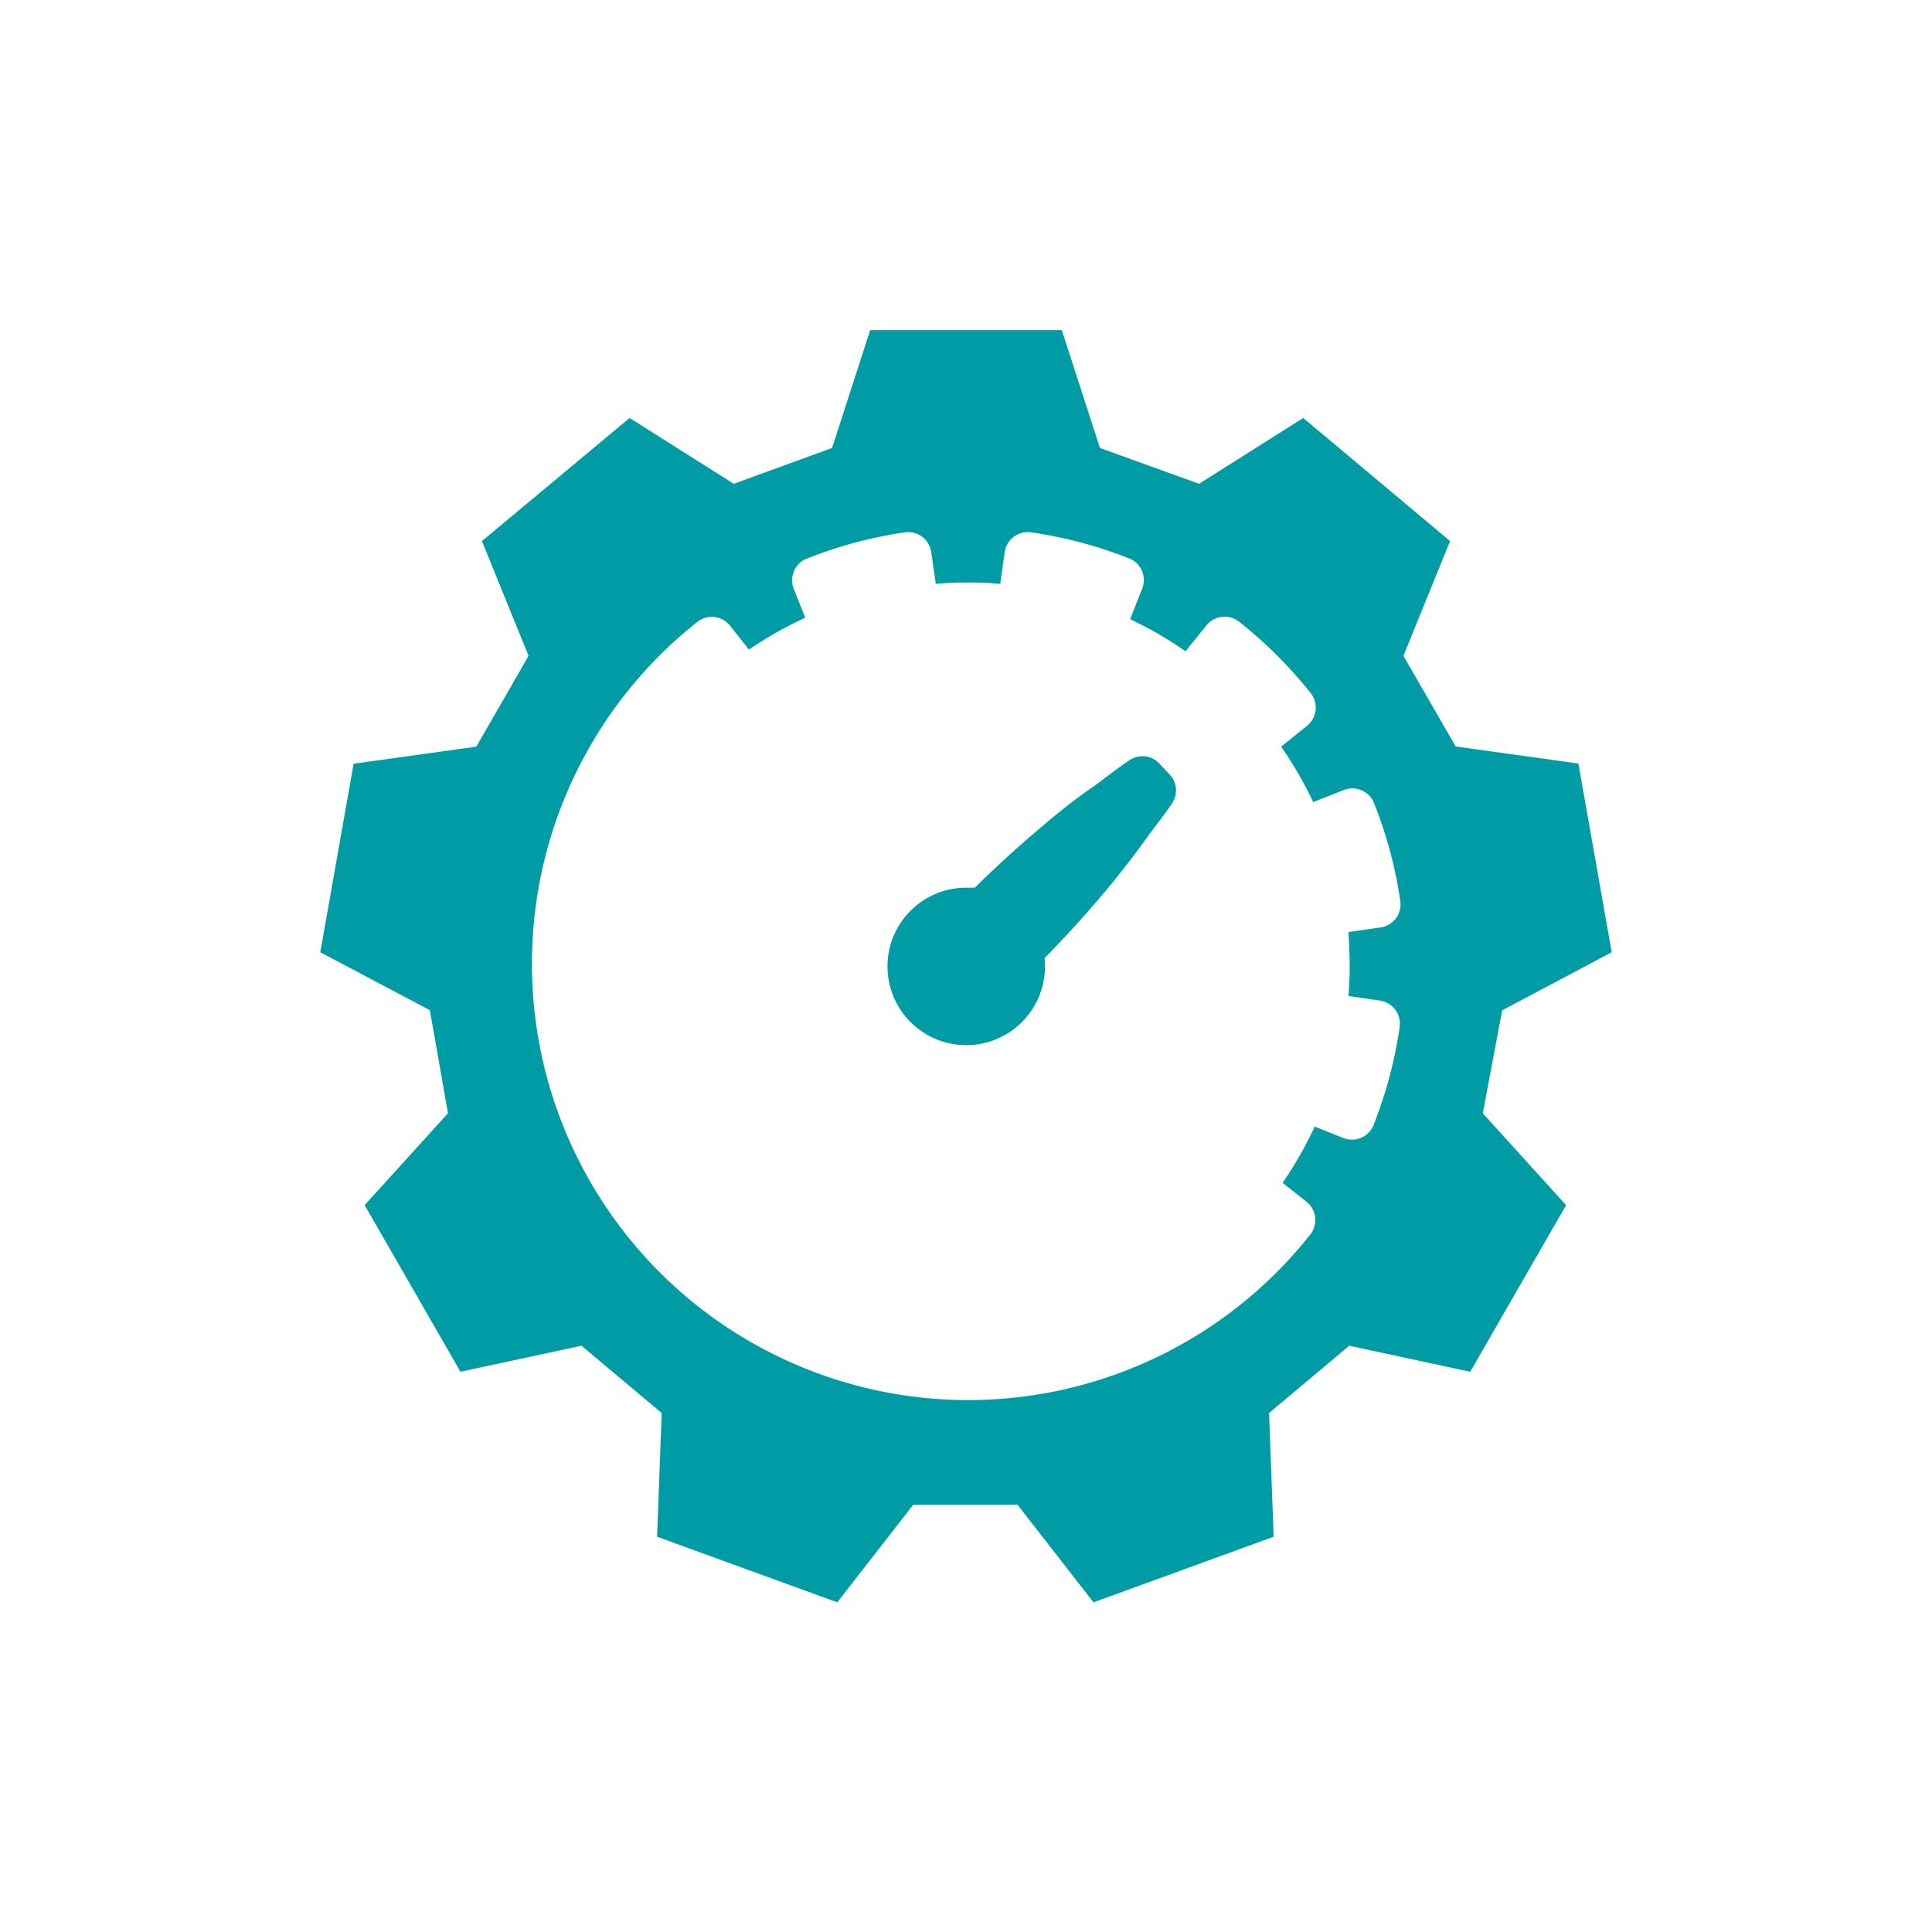 <svg xmlns="http://www.w3.org/2000/svg" xmlns:xlink="http://www.w3.org/1999/xlink" width="100" height="100" viewBox="0 0 100 100"><rect width="100%" height="100%" fill="#ffffff"></rect><g transform="translate(50 50) scale(0.69 0.69) rotate(0) translate(-50 -50)" style="fill:#009ca6"><svg fill="#009ca6" xmlns="http://www.w3.org/2000/svg" data-name="Layer 1" viewBox="0 0 64 64" x="0px" y="0px"><title>SEO and internet 1</title><path d="M57.74,34.13,63,31.34l-1.6-9.06-5.89-.82L53,17.11l2.24-5.51L48.19,5.69l-5,3.16L38.43,7.13,36.6,1.47H27.4L25.57,7.13,20.85,8.85l-5-3.16L8.76,11.6,11,17.11,8.49,21.47l-5.89.82L1,31.34l5.26,2.78.87,4.95-4,4.41,4.6,8,5.81-1.25,3.85,3.23-.22,5.94,8.65,3.15,3.65-4.69h5l3.65,4.69,8.65-3.15-.22-5.94,3.85-3.23,5.81,1.25,4.6-8-4-4.41ZM50.42,32q0,.73-.06,1.44l1.51.22a1.12,1.12,0,0,1,.95,1.27h0a21.06,21.06,0,0,1-1.25,4.7h0a1.12,1.12,0,0,1-1.45.63l-1.38-.55a18.39,18.39,0,0,1-1.54,2.7l1.15.91a1.12,1.12,0,0,1,.18,1.57h0a21.24,21.24,0,0,1-1.61,1.81A20.94,20.94,0,1,1,17.29,17.09a21.23,21.23,0,0,1,1.81-1.61h0a1.12,1.12,0,0,1,1.57.18l.91,1.15a18.39,18.39,0,0,1,2.7-1.53l-.55-1.39a1.12,1.12,0,0,1,.63-1.45h0a21,21,0,0,1,4.7-1.26h0a1.12,1.12,0,0,1,1.27.95l.22,1.52q.72-.06,1.45-.06c.55,0,1.1,0,1.64.07l.22-1.53a1.12,1.12,0,0,1,1.27-.95h0a21.06,21.06,0,0,1,4.7,1.25,1.12,1.12,0,0,1,.63,1.45l-.58,1.47a18.4,18.4,0,0,1,2.66,1.54l1-1.24a1.12,1.12,0,0,1,1.57-.18h0a21.27,21.27,0,0,1,3.44,3.43h0a1.12,1.12,0,0,1-.18,1.57l-1.24,1a18.4,18.4,0,0,1,1.54,2.66l1.47-.58a1.12,1.12,0,0,1,1.45.63h0a20.75,20.75,0,0,1,1.26,4.7h0a1.12,1.12,0,0,1-.95,1.27l-1.54.22C50.39,30.9,50.42,31.45,50.42,32Z"></path><path d="M41.25,22.25a1.1,1.1,0,0,0-1.37-.15h0c-.5.32-1.27.93-1.74,1.27-1,.68-1.87,1.4-2.76,2.16q-.66.56-1.31,1.15c-.43.39-.85.79-1.27,1.19l-.38.37-.41,0a3.78,3.78,0,1,0,3.76,3.38l.37-.38c.4-.41.8-.84,1.19-1.27s.77-.87,1.15-1.31c.75-.89,1.47-1.8,2.16-2.76.34-.48.95-1.24,1.27-1.74h0a1.1,1.1,0,0,0-.15-1.37Z"></path></svg></g></svg>
